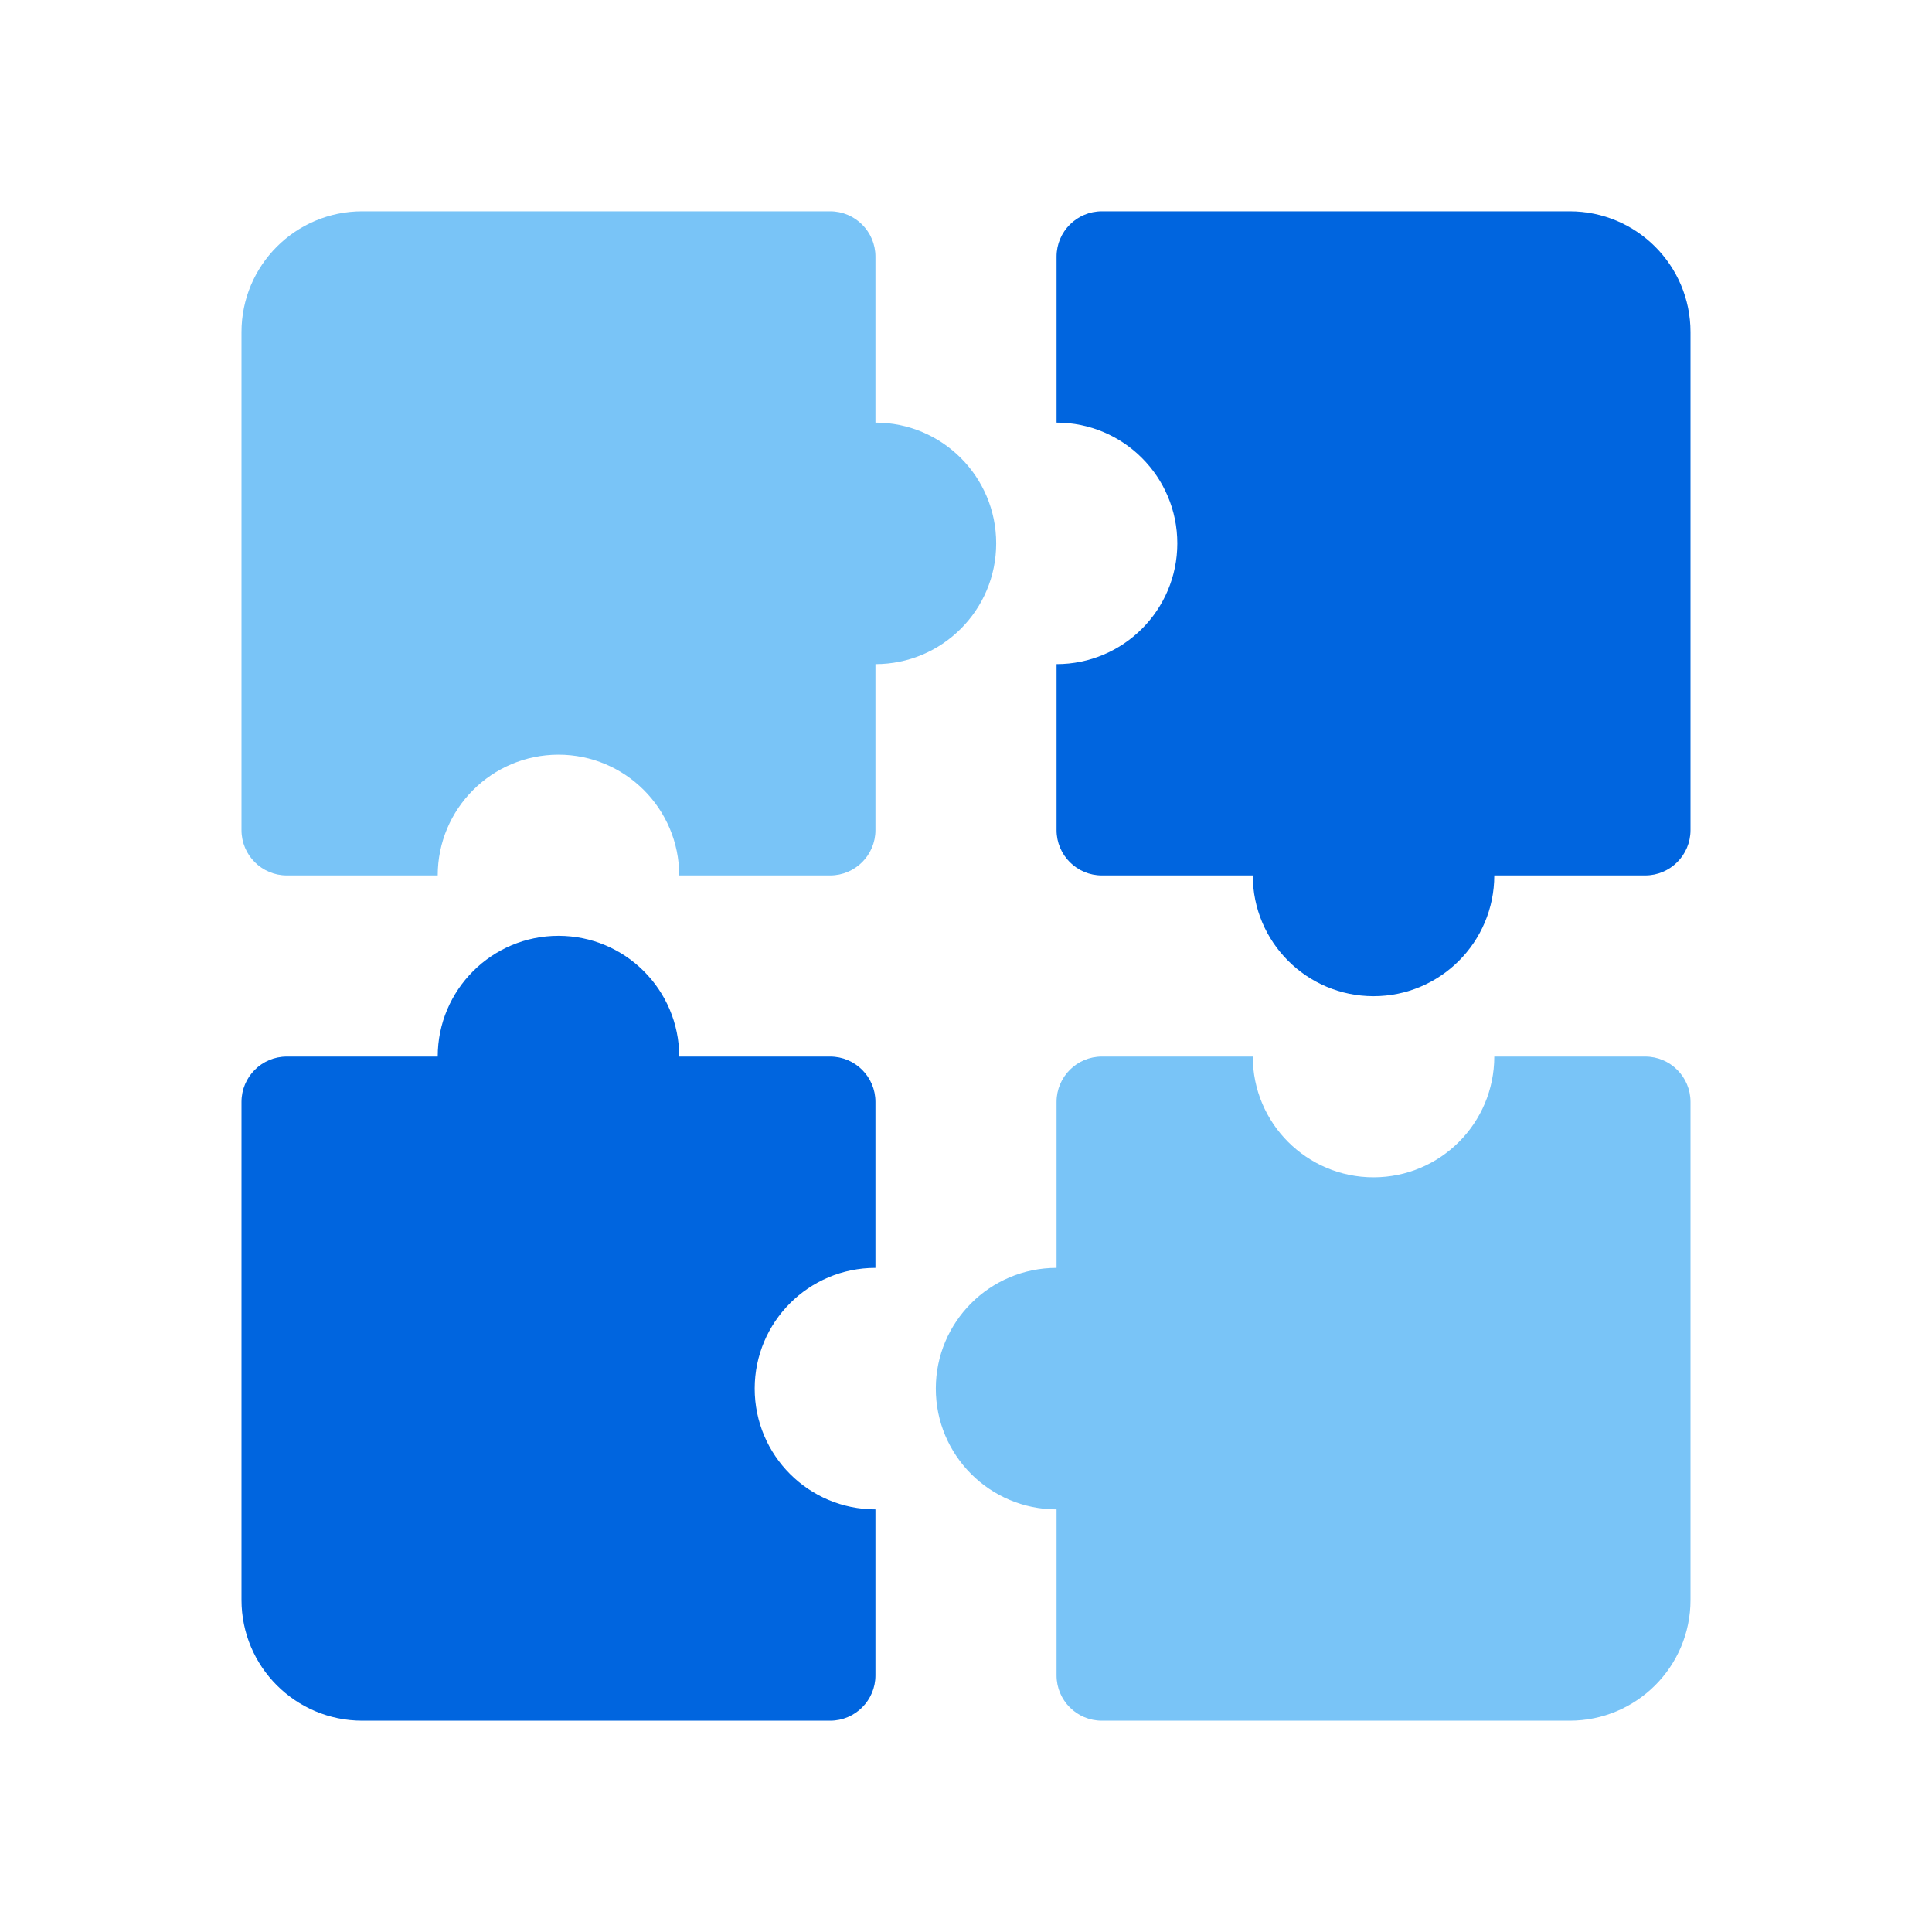 <svg width="64" height="64" viewBox="0 0 64 64" fill="none" xmlns="http://www.w3.org/2000/svg">
<path d="M8 11C8 8.791 9.791 7 12 7H27.5C28.328 7 29 7.672 29 8.5V14C31.209 14 33 15.791 33 18C33 20.209 31.209 22 29 22V27.5C29 28.328 28.328 29 27.5 29H22.5C22.5 26.791 20.709 25 18.5 25C16.291 25 14.5 26.791 14.5 29H9.5C8.672 29 8 28.328 8 27.5V11Z" fill="#79C4F7"/>
<path d="M56 53C56 55.209 54.209 57 52 57H36.5C35.672 57 35 56.328 35 55.5V50C32.791 50 31 48.209 31 46C31 43.791 32.791 42 35 42V36.5C35 35.672 35.672 35 36.5 35H41.5C41.5 37.209 43.291 39 45.5 39C47.709 39 49.5 37.209 49.5 35H54.5C55.328 35 56 35.672 56 36.5V53Z" fill="#79C4F7"/>
<path d="M22.5 35C22.5 32.791 20.709 31 18.5 31C16.291 31 14.5 32.791 14.5 35H9.5C8.672 35 8 35.672 8 36.5V53C8 55.209 9.791 57 12 57H27.5C28.328 57 29 56.328 29 55.5V50C26.791 50 25 48.209 25 46C25 43.791 26.791 42 29 42V36.5C29 35.672 28.328 35 27.5 35H22.5Z" fill="#0065DF"/>
<path d="M41.5 29C41.5 31.209 43.291 33 45.5 33C47.709 33 49.5 31.209 49.5 29H54.5C55.328 29 56 28.328 56 27.5V11C56 8.791 54.209 7 52 7H36.5C35.672 7 35 7.672 35 8.5V14C37.209 14 39 15.791 39 18C39 20.209 37.209 22 35 22V27.5C35 28.328 35.672 29 36.5 29H41.5Z" fill="#0065DF"/>
</svg>
